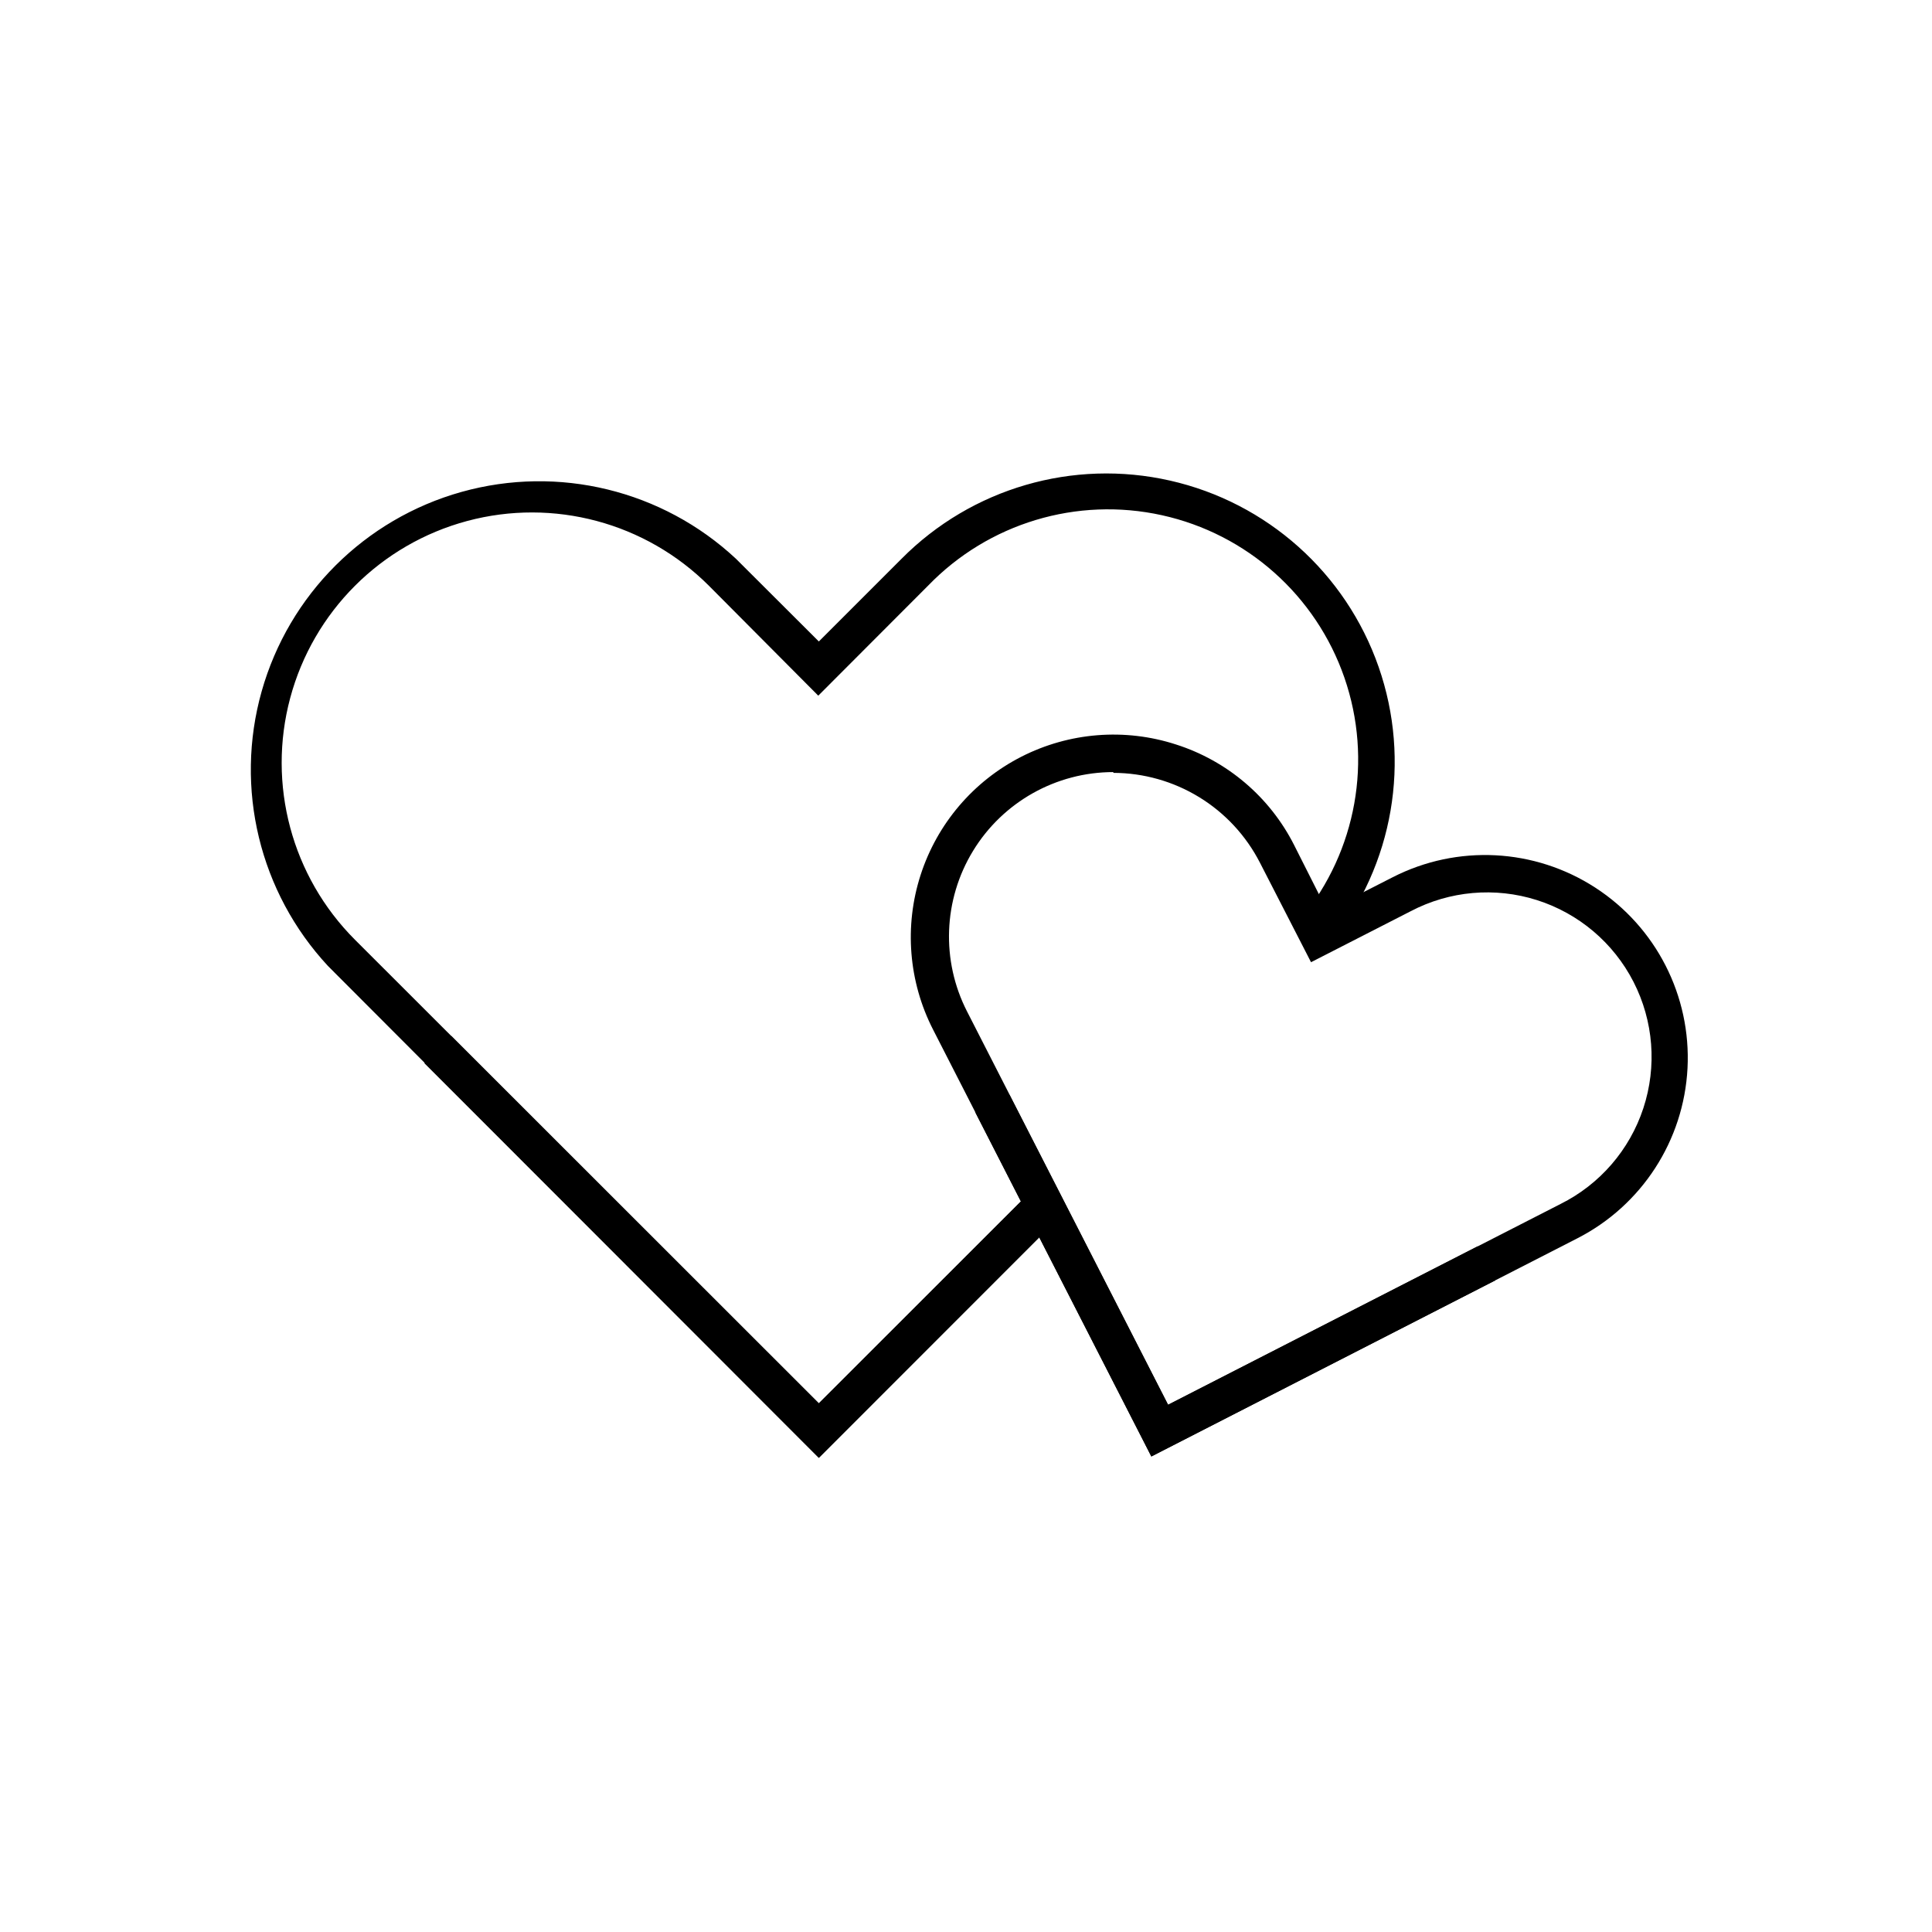 <?xml version="1.0" encoding="UTF-8"?>
<!-- Uploaded to: SVG Repo, www.svgrepo.com, Generator: SVG Repo Mixer Tools -->
<svg fill="#000000" width="800px" height="800px" version="1.1" viewBox="144 144 512 512" xmlns="http://www.w3.org/2000/svg">
 <g>
  <path d="m361 530.34-104.54-104.59 7.152-7.203 97.387 97.387 56.176-56.176 7.203 7.203z"/>
  <path d="m361 530.34-130.08-130.34c-18.148-19.527-24.812-47.098-17.586-72.758 7.231-25.66 27.305-45.695 52.977-52.879 25.676-7.18 53.234-0.465 72.727 17.719l21.965 21.914 21.914-21.914c18.559-18.711 45.449-26.543 71.152-20.719 25.699 5.82 46.59 24.473 55.273 49.355s3.938 52.484-12.562 73.031l-7.91-6.398c14.629-17.816 18.953-41.957 11.418-63.746-7.535-21.789-25.852-38.098-48.363-43.066-22.516-4.973-45.992 2.109-62.004 18.699l-29.07 29.121-28.969-29.121c-16.758-16.758-41.18-23.305-64.074-17.172-22.891 6.137-40.77 24.016-46.902 46.906s0.41 47.316 17.168 64.074l122.93 122.83 56.176-56.125 7.152 7.203z"/>
  <path d="m449.12 529.98-46.652-91.188 9.066-4.637 42.02 82.121 82.07-42.016 4.633 9.066z"/>
  <path d="m449.12 529.98-57.84-113.11c-6.5-12.688-7.691-27.441-3.305-41.008 4.383-13.566 13.98-24.832 26.68-31.316 12.699-6.481 27.453-7.648 41.012-3.246 13.578 4.336 24.852 13.934 31.289 26.652l8.766 17.379 17.383-8.867c17.098-8.727 37.555-7.672 53.664 2.773 16.109 10.441 25.426 28.688 24.438 47.859-0.992 19.176-12.133 36.363-29.234 45.094zm-10.078-181.37c-15.18 0.012-29.262 7.918-37.172 20.879-7.906 12.957-8.504 29.098-1.57 42.602l53.254 104.19 103.98-53.203c10.422-5.188 18.332-14.328 21.969-25.387 3.641-11.059 2.703-23.109-2.598-33.473-5.305-10.363-14.531-18.172-25.629-21.691-11.094-3.516-23.137-2.449-33.441 2.965l-26.398 13.504-13.551-26.398-0.004-0.004c-3.668-7.144-9.234-13.145-16.086-17.336-6.852-4.195-14.723-6.422-22.758-6.441z"/>
 </g>
</svg>